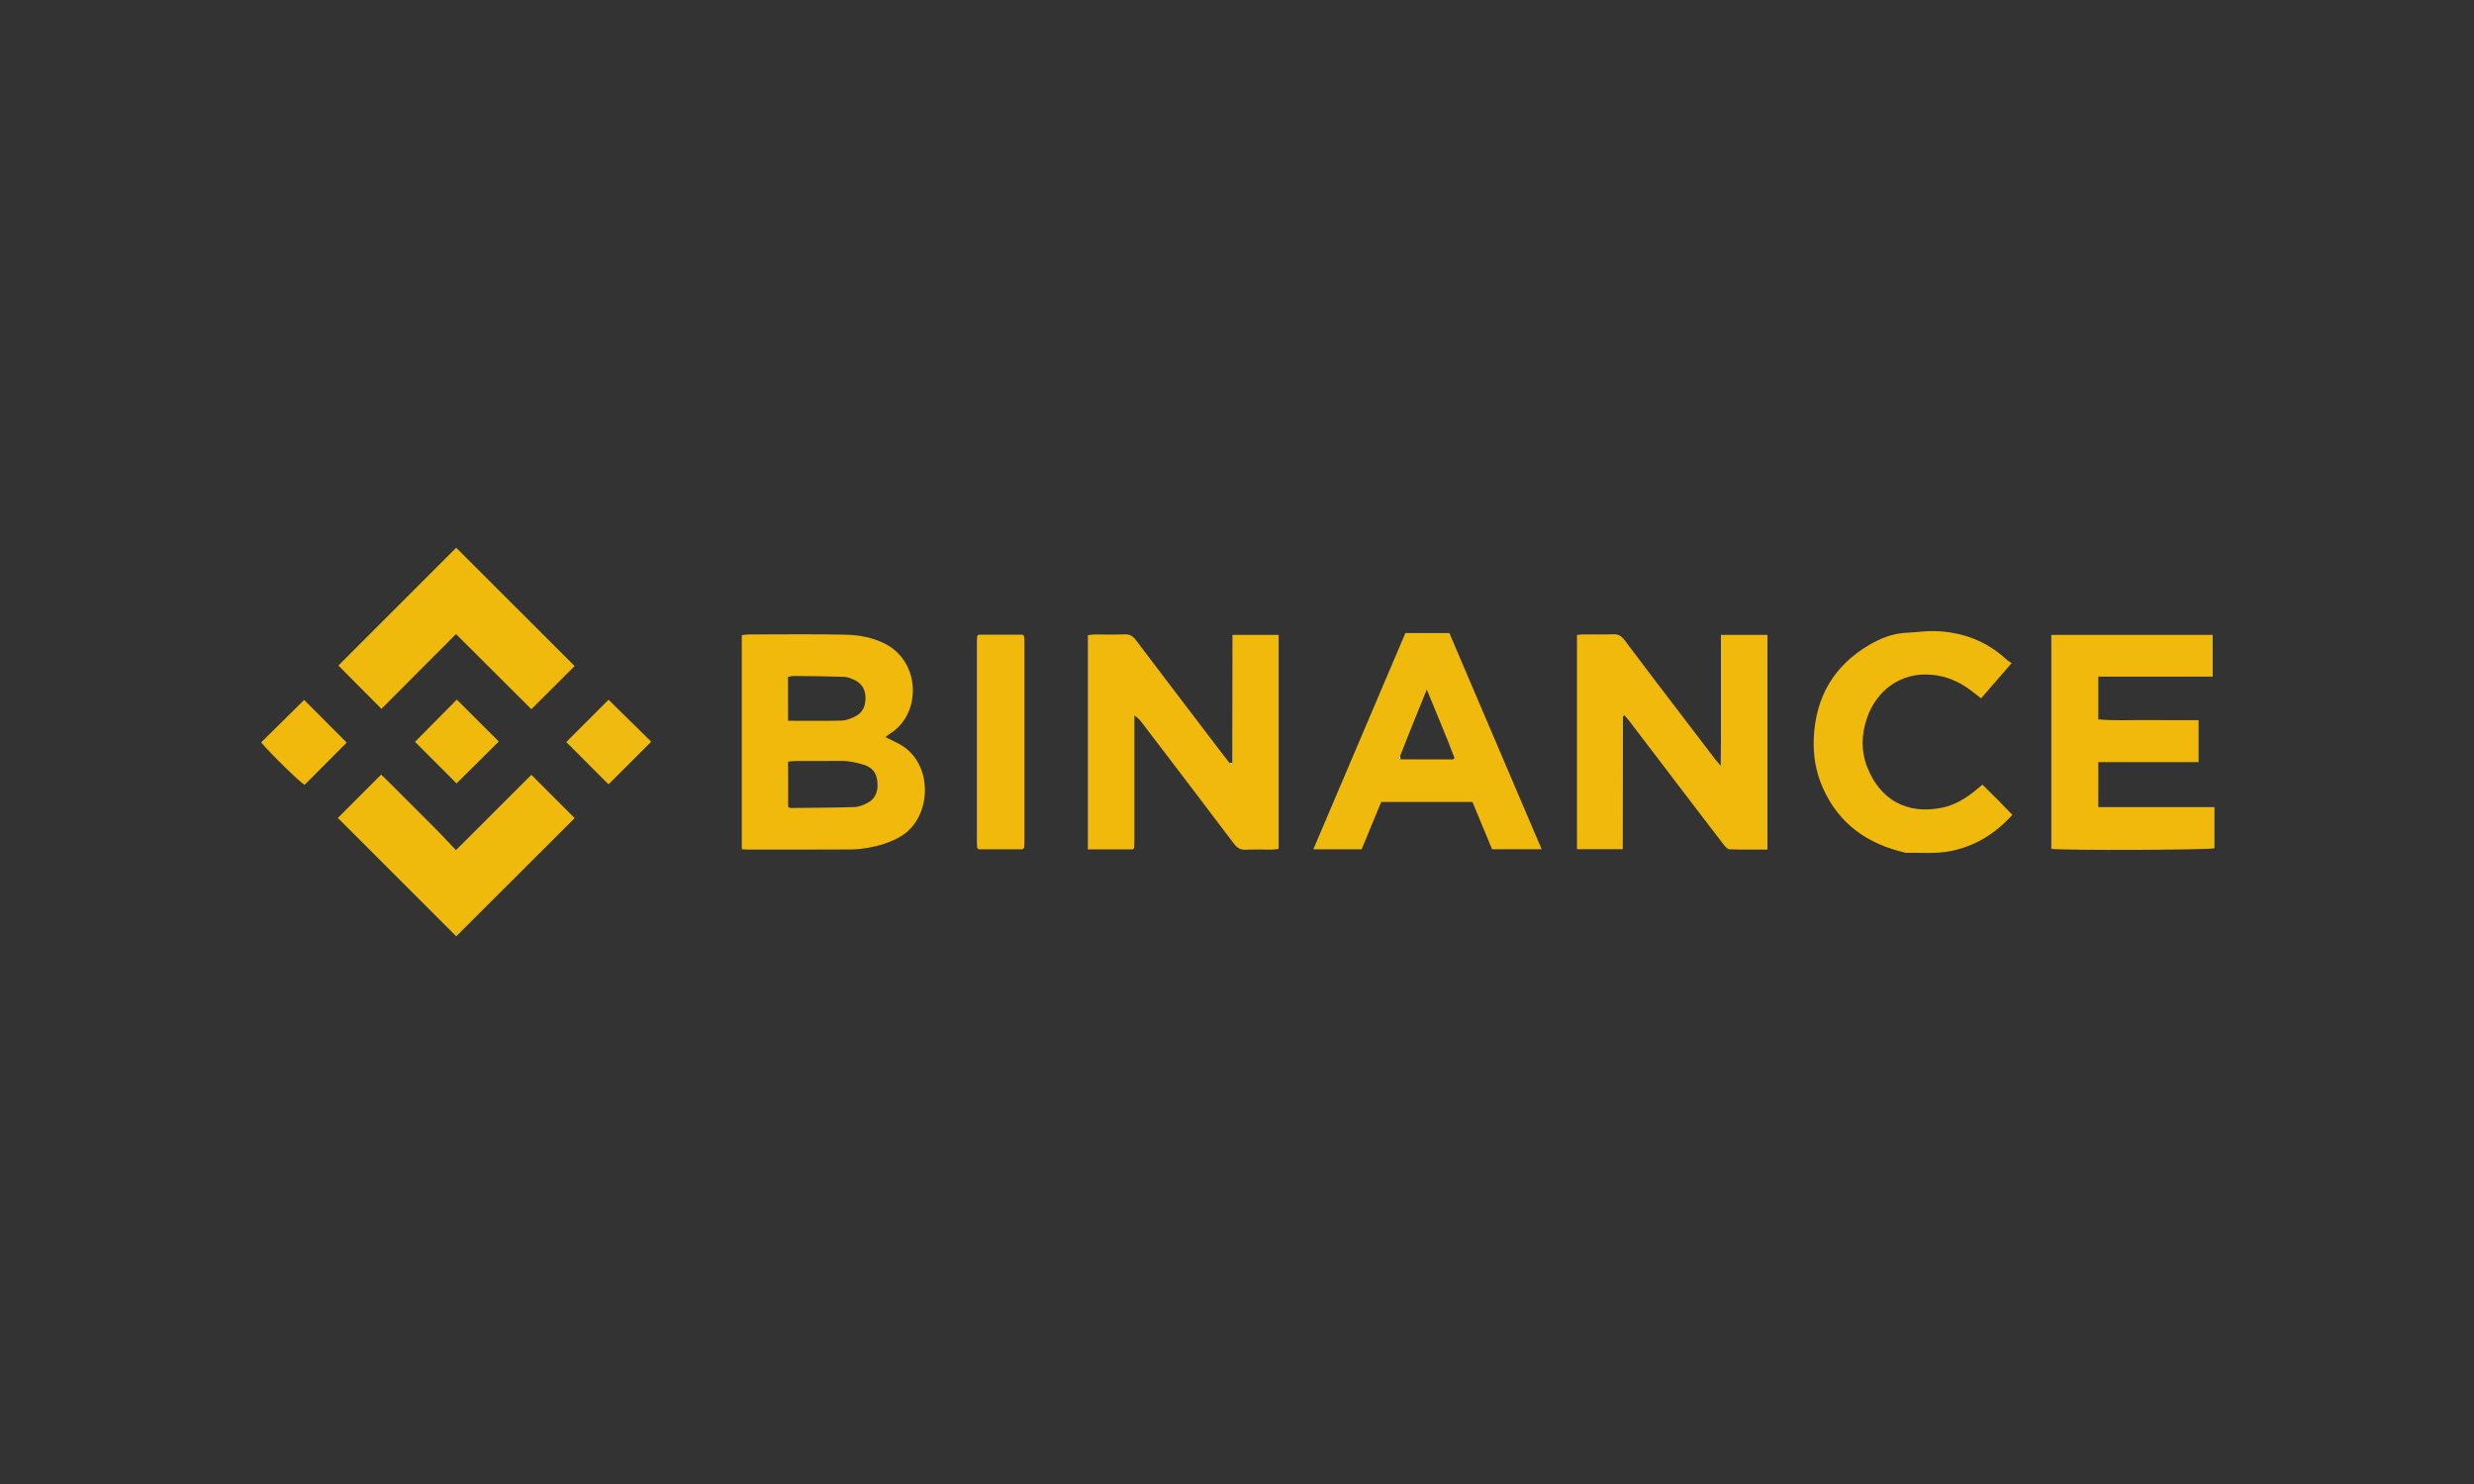 <?xml version="1.0" encoding="utf-8"?>
<!-- Generator: Adobe Illustrator 24.3.0, SVG Export Plug-In . SVG Version: 6.00 Build 0)  -->
<svg version="1.1" xmlns="http://www.w3.org/2000/svg" xmlns:xlink="http://www.w3.org/1999/xlink" x="0px" y="0px"
	 viewBox="0 0 500 300" style="enable-background:new 0 0 500 300;" xml:space="preserve">
<rect x="0" y="0" width="500" height="300" fill="#333333" stroke="none"/>
<style type="text/css">
	.st0{display:none;}
	.st1{display:inline;fill:#00AEEF;}
	.st2{fill:#F0B90C;}
	.st3{fill:#F0B90B;}
	.st4{fill:#F0BA0D;}
	.st5{fill:#F0BB11;}
	.st6{fill:#FBECBB;}
	.st7{fill:#F2C022;}
	.st8{fill:#F2C128;}
	.st9{fill:#FAE9B3;}
	.st10{fill:#F2C430;}
	.st11{fill:#FDF4D9;}
</style>
<g id="Layer_2" class="st0">
	<rect class="st1" width="500" height="300"/>
</g>
<g id="Layer_1">
	<g>
		<path class="st2" d="M149.92,171.67c0-14.52,0-28.83,0-43.27c0.45-0.05,0.88-0.14,1.31-0.14c6.5-0.01,13.01-0.09,19.51,0.04
			c2.64,0.05,5.26,0.49,7.73,1.64c7.7,3.59,7.82,14.35,1.48,18.32c-0.33,0.2-0.62,0.46-1,0.75c0.91,0.45,1.72,0.86,2.53,1.26
			c7.39,3.69,7.01,15.19,0.38,18.92c-2.02,1.13-4.16,1.8-6.4,2.19c-1.11,0.19-2.24,0.33-3.36,0.34c-6.9,0.04-13.81,0.03-20.71,0.03
			C150.95,171.75,150.5,171.7,149.92,171.67z M159.29,163.13c0.27,0.13,0.37,0.22,0.47,0.21c4.32-0.05,8.64-0.05,12.96-0.19
			c0.92-0.03,1.89-0.44,2.71-0.9c1.79-1.01,2.11-2.73,1.84-4.59c-0.23-1.61-1.16-2.6-2.77-3.08c-1.46-0.44-2.92-0.77-4.45-0.75
			c-3.07,0.02-6.15,0-9.22,0.01c-0.49,0-0.98,0.08-1.55,0.12C159.29,157.09,159.29,160.09,159.29,163.13z M159.27,145.71
			c3.72,0,7.25,0.05,10.77-0.03c0.87-0.02,1.77-0.38,2.58-0.74c1.64-0.72,2.3-2.07,2.3-3.84c-0.01-1.72-0.75-2.96-2.29-3.67
			c-0.66-0.3-1.4-0.59-2.11-0.61c-3.35-0.11-6.71-0.13-10.07-0.17c-0.38,0-0.76,0.11-1.19,0.17
			C159.27,139.79,159.27,142.68,159.27,145.71z"/>
		<path class="st2" d="M328.01,144.74c-0.01,8.27-0.03,16.54-0.04,24.81c0,0.67,0,1.35,0,2.11c-3.14,0-6.14,0-9.26,0
			c0-14.41,0-28.8,0-43.3c0.43-0.04,0.87-0.1,1.31-0.11c2-0.01,4,0.05,5.99-0.03c1.02-0.04,1.65,0.31,2.27,1.13
			c4.31,5.75,8.68,11.45,13.04,17.17c1.8,2.36,3.59,4.72,5.4,7.07c0.24,0.31,0.5,0.6,1.04,1.23c0.02-2.09,0.03-3.81,0.04-5.53
			c0.01-1.71,0-3.42,0-5.13c0-1.77,0-3.54,0-5.3c0-1.71,0-3.42,0-5.13c0-1.76,0-3.51,0-5.38c3.19,0,6.24,0,9.41,0
			c0,14.4,0,28.79,0,43.39c-2.57,0-5.12,0.05-7.67-0.05c-0.43-0.02-0.91-0.6-1.24-1.02c-3.13-4.06-6.24-8.15-9.35-12.23
			c-3.28-4.31-6.57-8.62-9.85-12.92c-0.24-0.31-0.53-0.59-0.79-0.88c-0.08-0.07-0.15-0.14-0.23-0.21
			C328.04,144.54,328.03,144.64,328.01,144.74z"/>
		<path class="st2" d="M249.04,154.24c0.01-7.98,0.03-15.96,0.04-23.94c0-0.62,0-1.23,0-1.95c3.17,0,6.21,0,9.34,0
			c0,14.43,0,28.78,0,43.27c-0.42,0.04-0.85,0.12-1.28,0.13c-1.77,0.01-3.54-0.06-5.3,0.03c-1.08,0.05-1.75-0.29-2.42-1.17
			c-6.14-8.14-12.34-16.25-18.52-24.36c-0.43-0.57-0.88-1.13-1.63-1.61c0,0.54,0,1.08,0,1.63c0,7.75,0,15.5,0,23.26
			c0,0.63-0.03,1.25-0.05,1.88c-0.09,0.1-0.19,0.2-0.28,0.3c-3,0-6,0-9.08,0c0-14.48,0-28.82,0-43.3c0.42-0.05,0.85-0.14,1.28-0.14
			c2.05-0.02,4.11,0.05,6.16-0.03c1.04-0.04,1.66,0.36,2.26,1.15c5.6,7.41,11.23,14.79,16.86,22.18c0.69,0.91,1.39,1.8,2.09,2.7
			c0.18,0.15,0.35,0.3,0.53,0.44C249.03,154.55,249.04,154.4,249.04,154.24z"/>
		<path class="st3" d="M424.07,154.07c0,3.11,0,6,0,9.09c7.79,0,15.58,0,23.48,0c0,2.9,0,5.6,0,8.32
			c-1.18,0.35-30.11,0.47-32.98,0.12c0-14.38,0-28.77,0-43.26c10.86,0,21.67,0,32.62,0c0,2.75,0,5.5,0,8.44c-7.71,0-15.38,0-23.12,0
			c0,2.97,0,5.73,0,8.65c3.41,0.31,6.76,0.1,10.1,0.14c3.35,0.04,6.7,0.01,10.17,0.01c0,2.87,0,5.57,0,8.49
			C437.55,154.07,430.85,154.07,424.07,154.07z"/>
		<path class="st4" d="M284.03,127.98c3.02,0,5.91,0,8.89,0c6.2,14.52,12.4,29.04,18.65,43.7c-3.4,0-6.58,0-10.02,0
			c-1.28-3.09-2.62-6.3-3.97-9.56c-6.15,0-12.23,0-18.44,0c-1.32,3.2-2.64,6.39-3.95,9.57c-3.27,0-6.39,0-9.76,0
			C271.67,157.02,277.85,142.51,284.03,127.98z M282.98,152.8c-0.24,0.26-0.53,0.54,0.07,0.71c3.53,0,7.06,0,10.6,0.01
			c0.1-0.09,0.21-0.18,0.31-0.27c-1.7-4.55-3.64-8.99-5.6-13.85c-1.21,2.98-2.26,5.54-3.29,8.1
			C284.36,149.26,283.68,151.03,282.98,152.8z"/>
		<path class="st4" d="M406.55,134.06c-2.17,2.5-4.13,4.77-6.16,7.11c-0.77-0.59-1.44-1.11-2.11-1.62c-2.36-1.79-4.99-2.9-7.96-3.15
			c-6.28-0.53-11.08,3.24-12.99,8.73c-1.15,3.31-1.22,6.77,0.02,9.91c2.63,6.7,8.06,9.62,14.97,8.28c2.67-0.52,4.86-1.85,6.91-3.51
			c0.44-0.36,0.87-0.72,1.43-1.19c1.03,1.02,2.03,2,3.02,3c1,1.01,1.98,2.03,3.02,3.1c-3.45,3.82-7.51,6.34-12.52,7.34
			c-3,0.59-6.01,0.28-9.01,0.34c-7.66-1.74-13.52-5.78-16.78-13.14c-1.43-3.22-1.98-6.6-1.82-10.11c0.38-8.26,4.06-14.58,11.2-18.77
			c2.35-1.38,4.9-2.38,7.71-2.48c1.86-0.07,3.73-0.38,5.59-0.32c5.41,0.17,10.24,1.92,14.29,5.61
			C405.69,133.5,406.09,133.73,406.55,134.06z"/>
		<path class="st4" d="M107.39,143.37c-4.95-4.94-10.02-10-15.23-15.19c-5.15,5.17-10.17,10.2-15.07,15.12
			c-2.97-2.99-5.88-5.92-8.7-8.76c7.84-7.84,15.88-15.89,23.81-23.81c7.96,7.95,16.01,15.99,23.94,23.92
			C113.35,137.42,110.42,140.34,107.39,143.37z"/>
		<path class="st4" d="M92.21,189.28c-7.93-7.93-15.97-15.97-23.93-23.93c2.79-2.79,5.68-5.68,8.75-8.76
			c1.19,1.11,2.43,2.41,3.71,3.67c1.26,1.24,2.5,2.5,3.75,3.75c1.29,1.29,2.59,2.57,3.87,3.87c1.23,1.26,2.44,2.55,3.79,3.98
			c5.22-5.22,10.29-10.28,15.24-15.23c3.02,3.03,5.95,5.96,8.75,8.76C108.22,173.29,100.17,181.33,92.21,189.28z"/>
		<path class="st3" d="M206.97,128.61c0.02,0.4,0.06,0.79,0.06,1.19c0,13.47,0,26.94,0,40.4c0,0.4-0.04,0.79-0.06,1.19
			c-0.1,0.1-0.19,0.2-0.29,0.3c-2.97,0-5.93,0-8.9,0c-0.1-0.1-0.2-0.2-0.29-0.3c-0.02-0.4-0.06-0.79-0.06-1.19
			c0-13.47,0-26.94,0-40.41c0-0.4,0.04-0.79,0.06-1.19c0.1-0.1,0.2-0.2,0.29-0.3c2.97,0,5.93,0,8.9,0
			C206.78,128.41,206.88,128.51,206.97,128.61z"/>
		<path class="st4" d="M92.32,141.43c2.82,2.81,5.71,5.7,8.49,8.47c-2.84,2.82-5.77,5.72-8.54,8.47c-2.71-2.71-5.63-5.62-8.4-8.4
			C86.52,147.29,89.42,144.35,92.32,141.43z"/>
		<path class="st5" d="M131.62,149.94c-2.88,2.87-5.81,5.79-8.64,8.62c-2.81-2.82-5.74-5.74-8.54-8.55
			c2.81-2.81,5.74-5.74,8.55-8.55C125.83,144.25,128.78,147.15,131.62,149.94z"/>
		<path class="st2" d="M52.78,150.08c2.99-2.95,5.9-5.82,8.69-8.58c2.82,2.82,5.75,5.76,8.6,8.62c-2.7,2.71-5.6,5.62-8.51,8.54
			C60.58,158.12,54.74,152.43,52.78,150.08z"/>
		<path class="st6" d="M249.04,154.24c-0.01,0.15-0.01,0.31-0.02,0.46c-0.18-0.15-0.35-0.3-0.53-0.44
			C248.68,154.25,248.86,154.25,249.04,154.24z"/>
		<path class="st7" d="M197.78,128.31c-0.1,0.1-0.2,0.2-0.29,0.3C197.59,128.51,197.69,128.41,197.78,128.31z"/>
		<path class="st8" d="M206.97,128.61c-0.1-0.1-0.19-0.2-0.29-0.3C206.78,128.41,206.88,128.51,206.97,128.61z"/>
		<path class="st9" d="M328.01,144.74c0.02-0.1,0.03-0.2,0.05-0.3c0.08,0.07,0.15,0.14,0.23,0.21
			C328.21,144.71,328.12,144.74,328.01,144.74z"/>
		<path class="st7" d="M197.49,171.39c0.1,0.1,0.2,0.2,0.29,0.3C197.69,171.59,197.59,171.49,197.49,171.39z"/>
		<path class="st8" d="M206.69,171.69c0.1-0.1,0.19-0.2,0.29-0.3C206.88,171.49,206.78,171.59,206.69,171.69z"/>
		<path class="st10" d="M228.94,171.69c0.09-0.1,0.19-0.2,0.28-0.3C229.13,171.49,229.03,171.59,228.94,171.69z"/>
		<path class="st11" d="M282.98,152.8c0.02,0.24,0.05,0.48,0.07,0.71C282.46,153.34,282.75,153.07,282.98,152.8z"/>
		<path class="st11" d="M293.65,153.52c0.1-0.09,0.21-0.18,0.31-0.27C293.86,153.34,293.76,153.43,293.65,153.52z"/>
	</g>
</g>
</svg>
